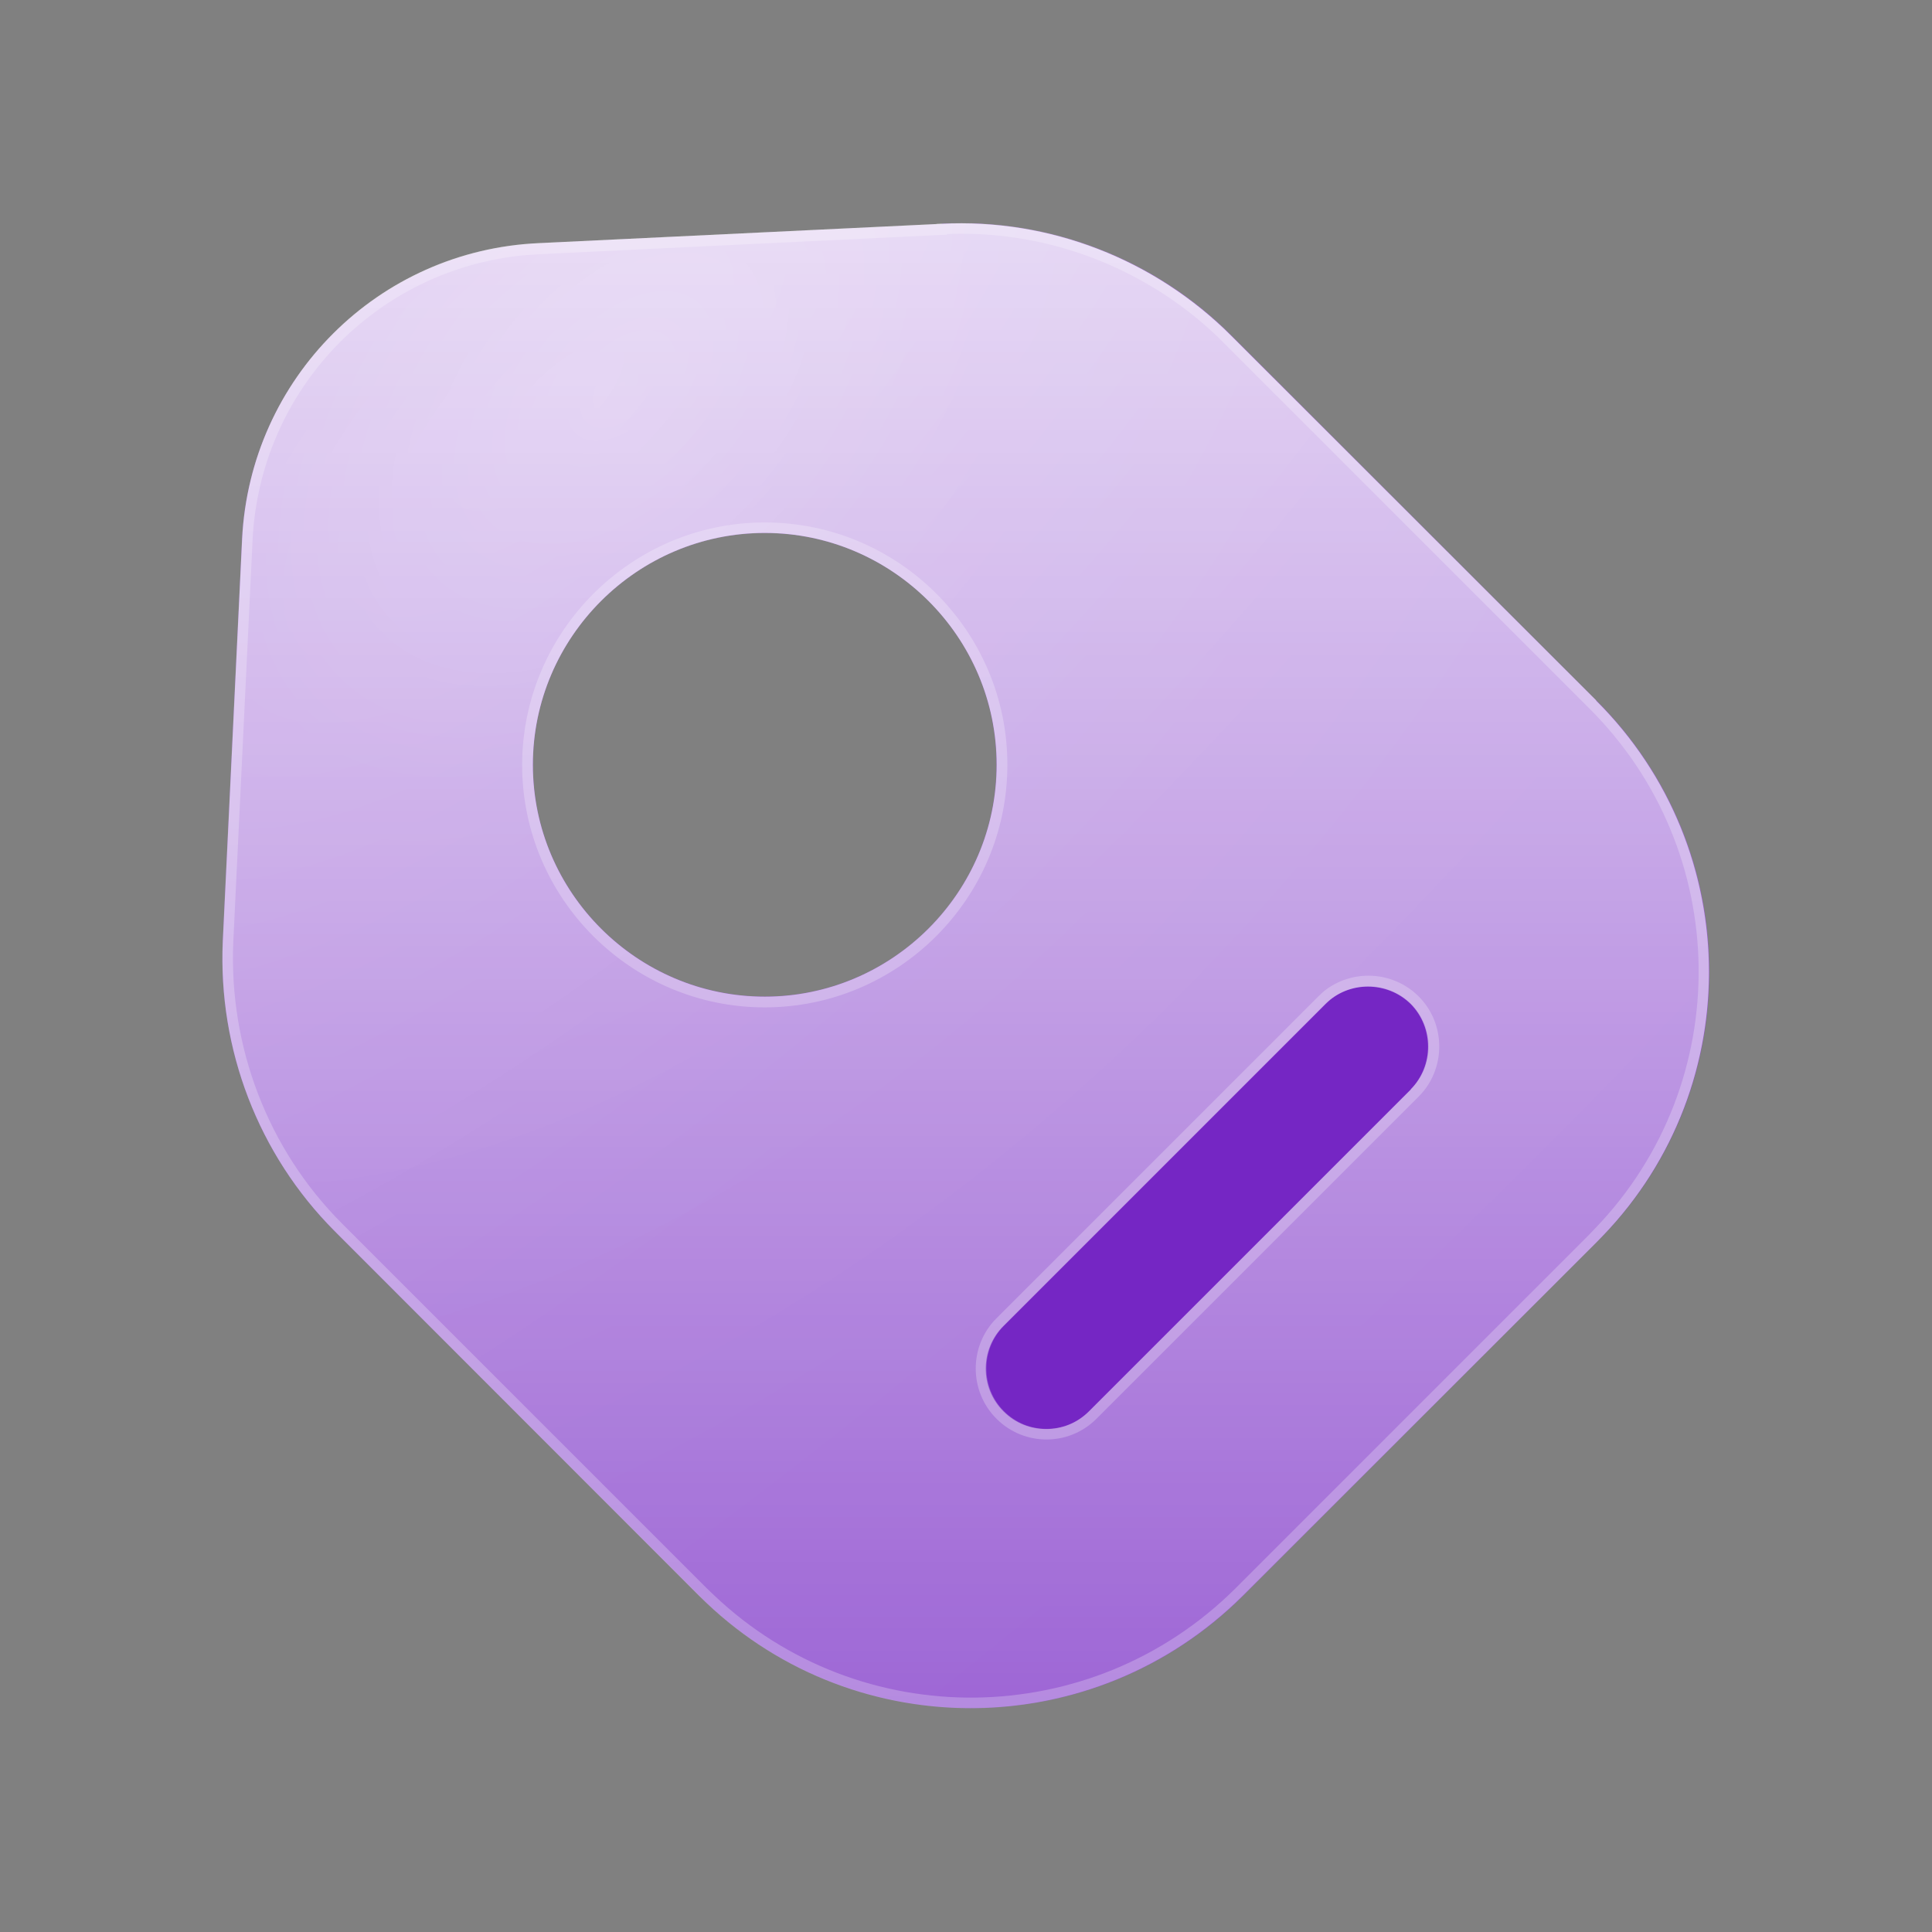 <svg width="60" height="60" viewBox="0 0 60 60" fill="none" xmlns="http://www.w3.org/2000/svg">
<rect x="0" y="0" width="60" height="60" fill="#808080" stroke="none"/>
<path d="M29.25 6.95C32.6 6.78 35.88 8.05 38.25 10.43L49.58 21.76C54.25 26.41 54.25 33.96 49.58 38.58L38.6 49.56C33.93 54.21 26.37 54.21 21.72 49.56L10.39 38.23C8.02 35.85 6.77 32.58 6.92 29.23L7.52 16.73C7.77 11.76 11.75 7.78 16.75 7.56L29.25 6.96V6.95ZM23.75 16.55C19.8 16.55 16.55 19.78 16.55 23.75C16.55 27.72 19.8 30.95 23.75 30.95C27.7 30.95 30.95 27.73 30.95 23.75C30.95 19.77 27.7 16.55 23.75 16.55Z" fill="#7526C4"/>
<path d="M49.57 21.75L38.24 10.43C35.86 8.05 32.59 6.78 29.24 6.95L16.74 7.55C11.74 7.77 7.77 11.75 7.52 16.73L6.92 29.23C6.77 32.58 8.02 35.85 10.39 38.23L21.71 49.56C26.36 54.21 33.91 54.21 38.59 49.56L49.57 38.59C54.24 33.97 54.24 26.41 49.57 21.76V21.75ZM23.75 30.95C19.8 30.95 16.55 27.72 16.55 23.75C16.55 19.78 19.8 16.55 23.75 16.55C27.7 16.55 30.95 19.78 30.95 23.75C30.95 27.72 27.7 30.95 23.75 30.95ZM43.82 33.83L33.82 43.83C33.44 44.21 32.97 44.38 32.49 44.38C32.01 44.38 31.54 44.21 31.16 43.83C30.43 43.1 30.43 41.91 31.16 41.18L41.16 31.18C41.88 30.46 43.08 30.46 43.81 31.18C44.53 31.91 44.53 33.1 43.81 33.83H43.82Z" fill="url(#paint0_linear_9811_14126)"/>
<path d="M49.57 21.75L38.24 10.43C35.86 8.05 32.59 6.78 29.24 6.95L16.74 7.55C11.74 7.77 7.77 11.75 7.52 16.73L6.92 29.23C6.77 32.58 8.02 35.85 10.39 38.23L21.71 49.56C26.36 54.21 33.91 54.21 38.59 49.56L49.57 38.59C54.24 33.97 54.24 26.41 49.57 21.76V21.75ZM23.75 30.95C19.8 30.95 16.55 27.72 16.55 23.75C16.55 19.78 19.8 16.55 23.75 16.55C27.7 16.55 30.95 19.78 30.95 23.75C30.95 27.72 27.7 30.95 23.75 30.95ZM43.82 33.83L33.82 43.83C33.44 44.21 32.97 44.38 32.49 44.38C32.01 44.38 31.54 44.21 31.16 43.83C30.43 43.1 30.43 41.91 31.16 41.18L41.16 31.18C41.88 30.46 43.08 30.46 43.81 31.18C44.53 31.91 44.53 33.1 43.81 33.83H43.82Z" fill="url(#paint1_radial_9811_14126)" fill-opacity="0.2"/>
<path d="M49.57 21.75L38.24 10.43C35.86 8.05 32.59 6.78 29.24 6.95L16.74 7.55C11.74 7.77 7.77 11.75 7.52 16.73L6.92 29.23C6.77 32.58 8.02 35.85 10.39 38.23L21.71 49.56C26.36 54.21 33.91 54.21 38.59 49.56L49.57 38.59C54.24 33.97 54.24 26.41 49.57 21.76V21.75ZM23.75 30.95C19.8 30.95 16.55 27.72 16.55 23.75C16.55 19.78 19.8 16.55 23.75 16.55C27.7 16.55 30.95 19.78 30.95 23.75C30.95 27.72 27.7 30.95 23.75 30.95ZM43.82 33.83L33.82 43.83C33.44 44.21 32.97 44.38 32.49 44.38C32.01 44.38 31.54 44.21 31.16 43.83C30.43 43.1 30.43 41.91 31.16 41.18L41.16 31.18C41.88 30.46 43.08 30.46 43.81 31.18C44.53 31.91 44.53 33.1 43.81 33.83H43.82Z" fill="url(#paint2_radial_9811_14126)" fill-opacity="0.15"/>
<path d="M29.26 7.11C32.46 6.94 35.59 8.12 37.91 10.32L38.13 10.54L49.46 21.87C54 26.38 54.07 33.67 49.67 38.25L49.46 38.47L38.48 49.45C33.94 53.96 26.66 54.03 22.06 49.66L21.84 49.45L10.51 38.12C8.17 35.78 6.94 32.55 7.08 29.25L7.68 16.75C7.92 12.01 11.59 8.2 16.29 7.76L16.75 7.73L29.25 7.13V7.11H29.26ZM43.94 31.06C43.2 30.32 42.01 30.27 41.21 30.92L41.06 31.06L31.06 41.06C30.27 41.85 30.27 43.15 31.06 43.94C31.47 44.35 31.99 44.54 32.5 44.54C33.01 44.54 33.53 44.35 33.94 43.94L43.94 33.94C44.73 33.15 44.73 31.85 43.94 31.06ZM23.75 16.39C19.71 16.39 16.39 19.69 16.38 23.75C16.38 27.82 19.7 31.12 23.75 31.12C27.8 31.12 31.12 27.82 31.12 23.75C31.12 19.68 27.8 16.39 23.75 16.39Z" stroke="white" stroke-opacity="0.24" stroke-width="0.33"/>
<defs>
<linearGradient id="paint0_linear_9811_14126" x1="29.99" y1="6.93" x2="29.99" y2="53.05" gradientUnits="userSpaceOnUse">
<stop stop-color="white" stop-opacity="0.8"/>
<stop offset="1" stop-color="white" stop-opacity="0.28"/>
</linearGradient>
<radialGradient id="paint1_radial_9811_14126" cx="0" cy="0" r="1" gradientUnits="userSpaceOnUse" gradientTransform="translate(19.102 11.926) rotate(43.32) scale(28.73 47.77)">
<stop stop-color="white" stop-opacity="0.8"/>
<stop offset="0.31" stop-color="white" stop-opacity="0.2"/>
<stop offset="1" stop-color="white" stop-opacity="0"/>
</radialGradient>
<radialGradient id="paint2_radial_9811_14126" cx="0" cy="0" r="1" gradientUnits="userSpaceOnUse" gradientTransform="translate(17.073 12.761) rotate(48.49) scale(82.63 213.19)">
<stop stop-color="white" stop-opacity="0.8"/>
<stop offset="0.25" stop-color="white" stop-opacity="0.2"/>
<stop offset="1" stop-color="white" stop-opacity="0"/>
</radialGradient>
</defs>
</svg>
